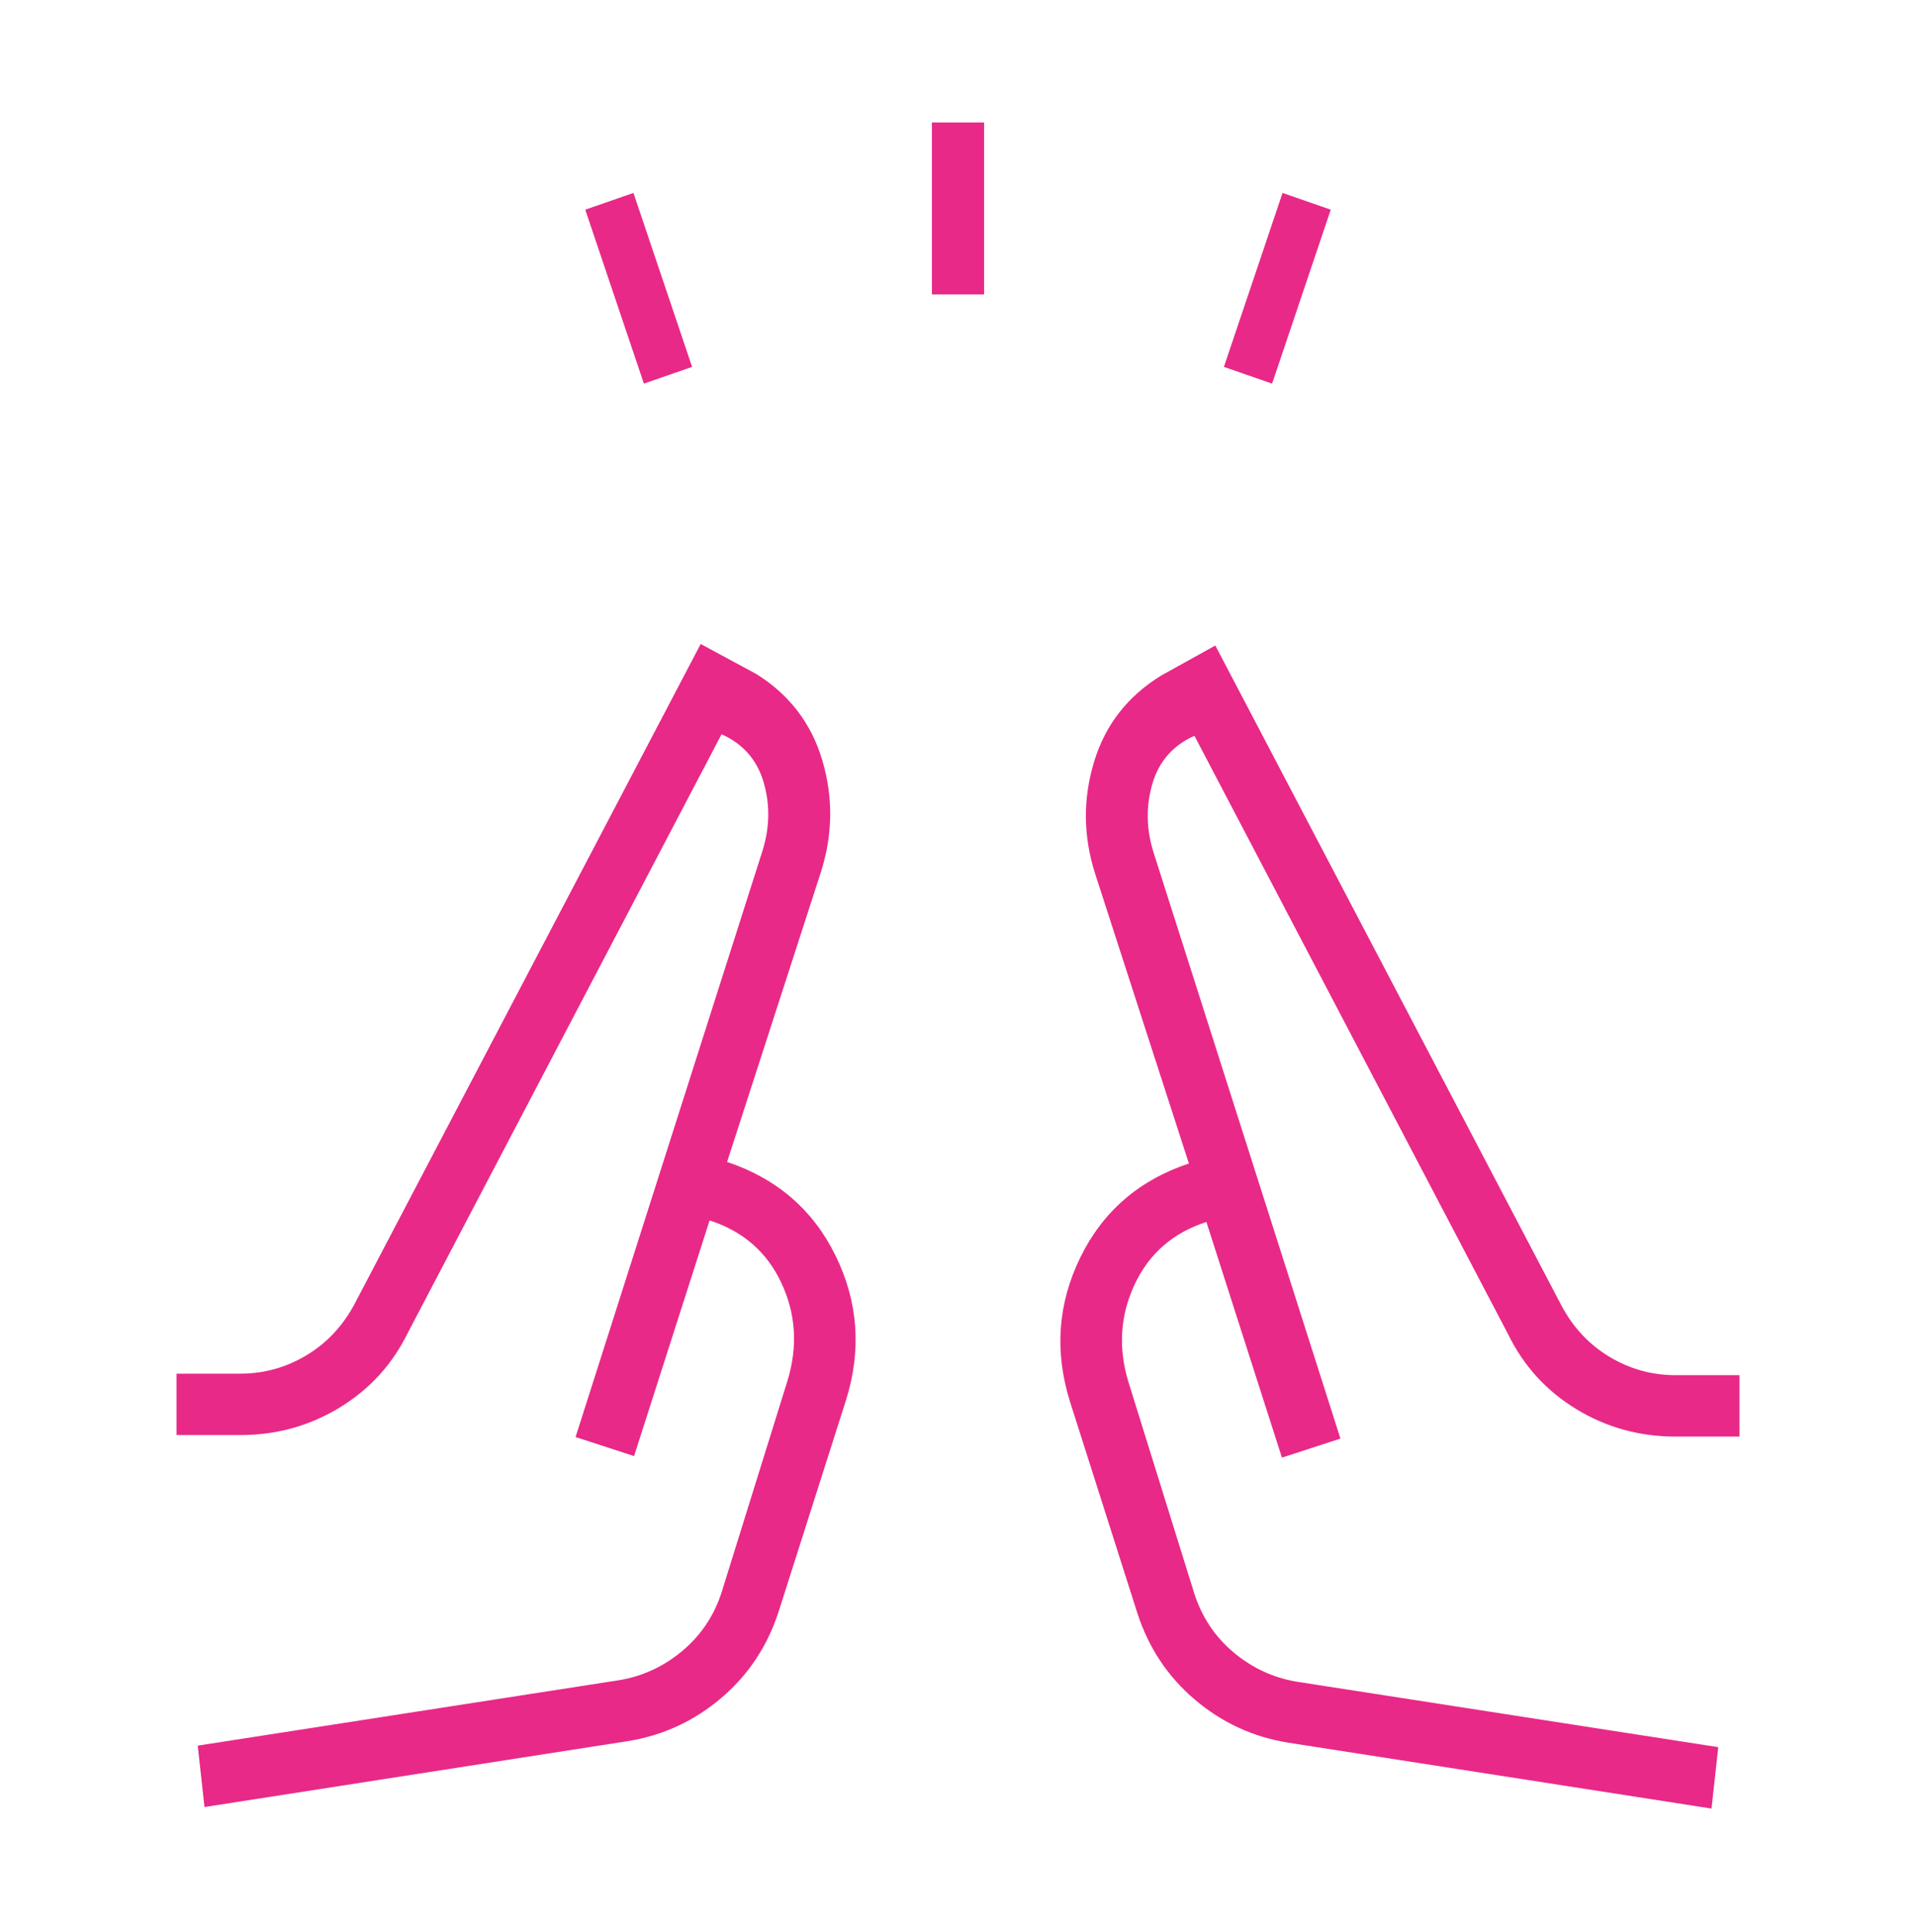 <svg xmlns="http://www.w3.org/2000/svg" width="118" height="119" viewBox="0 0 118 119" fill="none"><mask id="mask0_66_372" style="mask-type:alpha" maskUnits="userSpaceOnUse" x="0" y="0" width="118" height="119"><rect y="0.547" width="118" height="118" fill="#D9D9D9"></rect></mask><g mask="url(#mask0_66_372)"><path d="M39.655 23.627L36.043 12.914L39.012 11.883L42.624 22.596L39.655 23.627ZM57.393 18.133V7.543H60.607V18.133H57.393ZM78.345 23.627L75.376 22.596L78.988 11.883L81.957 12.914L78.345 23.627ZM12.594 111.295L12.178 107.513L38.114 103.485C39.567 103.247 40.869 102.646 42.019 101.682C43.17 100.719 43.98 99.507 44.449 98.048L48.505 85.019C49.141 82.92 49.014 80.918 48.122 79.015C47.23 77.111 45.756 75.828 43.702 75.166L39.05 89.68L35.447 88.508L46.954 52.417C47.408 50.974 47.433 49.562 47.03 48.182C46.626 46.801 45.763 45.815 44.439 45.222L25.122 82.078C24.17 84.027 22.767 85.565 20.915 86.693C19.061 87.821 17.026 88.385 14.807 88.385H10.873V84.603H14.807C16.255 84.603 17.605 84.229 18.857 83.481C20.109 82.734 21.097 81.686 21.822 80.338L43.153 39.663L46.585 41.516C48.626 42.793 49.981 44.571 50.65 46.851C51.319 49.131 51.288 51.419 50.556 53.713L44.779 71.564C47.855 72.592 50.085 74.522 51.469 77.355C52.852 80.189 53.065 83.144 52.107 86.22L47.956 99.249C47.263 101.392 46.08 103.173 44.406 104.591C42.732 106.009 40.815 106.892 38.653 107.238L12.594 111.295ZM105.406 111.389L79.347 107.333C77.185 106.986 75.267 106.104 73.594 104.685C71.92 103.267 70.737 101.486 70.043 99.343L65.893 86.314C64.935 83.238 65.147 80.283 66.531 77.45C67.915 74.617 70.144 72.686 73.22 71.659L67.444 53.807C66.712 51.513 66.688 49.226 67.372 46.946C68.055 44.666 69.434 42.887 71.509 41.61L74.847 39.757L96.178 80.433C96.9 81.781 97.887 82.828 99.139 83.576C100.392 84.323 101.743 84.697 103.193 84.697H107.127V88.479H103.193C100.968 88.479 98.93 87.915 97.079 86.787C95.229 85.66 93.828 84.121 92.878 82.173L73.561 45.317C72.237 45.909 71.374 46.896 70.97 48.276C70.567 49.657 70.592 51.069 71.046 52.512L82.553 88.602L78.95 89.775L74.298 75.261C72.243 75.923 70.77 77.206 69.878 79.109C68.986 81.013 68.859 83.014 69.495 85.113L73.552 98.142C74.02 99.602 74.83 100.813 75.981 101.777C77.131 102.74 78.433 103.341 79.886 103.579L105.822 107.607L105.406 111.389Z" fill="#E82987"></path></g></svg>